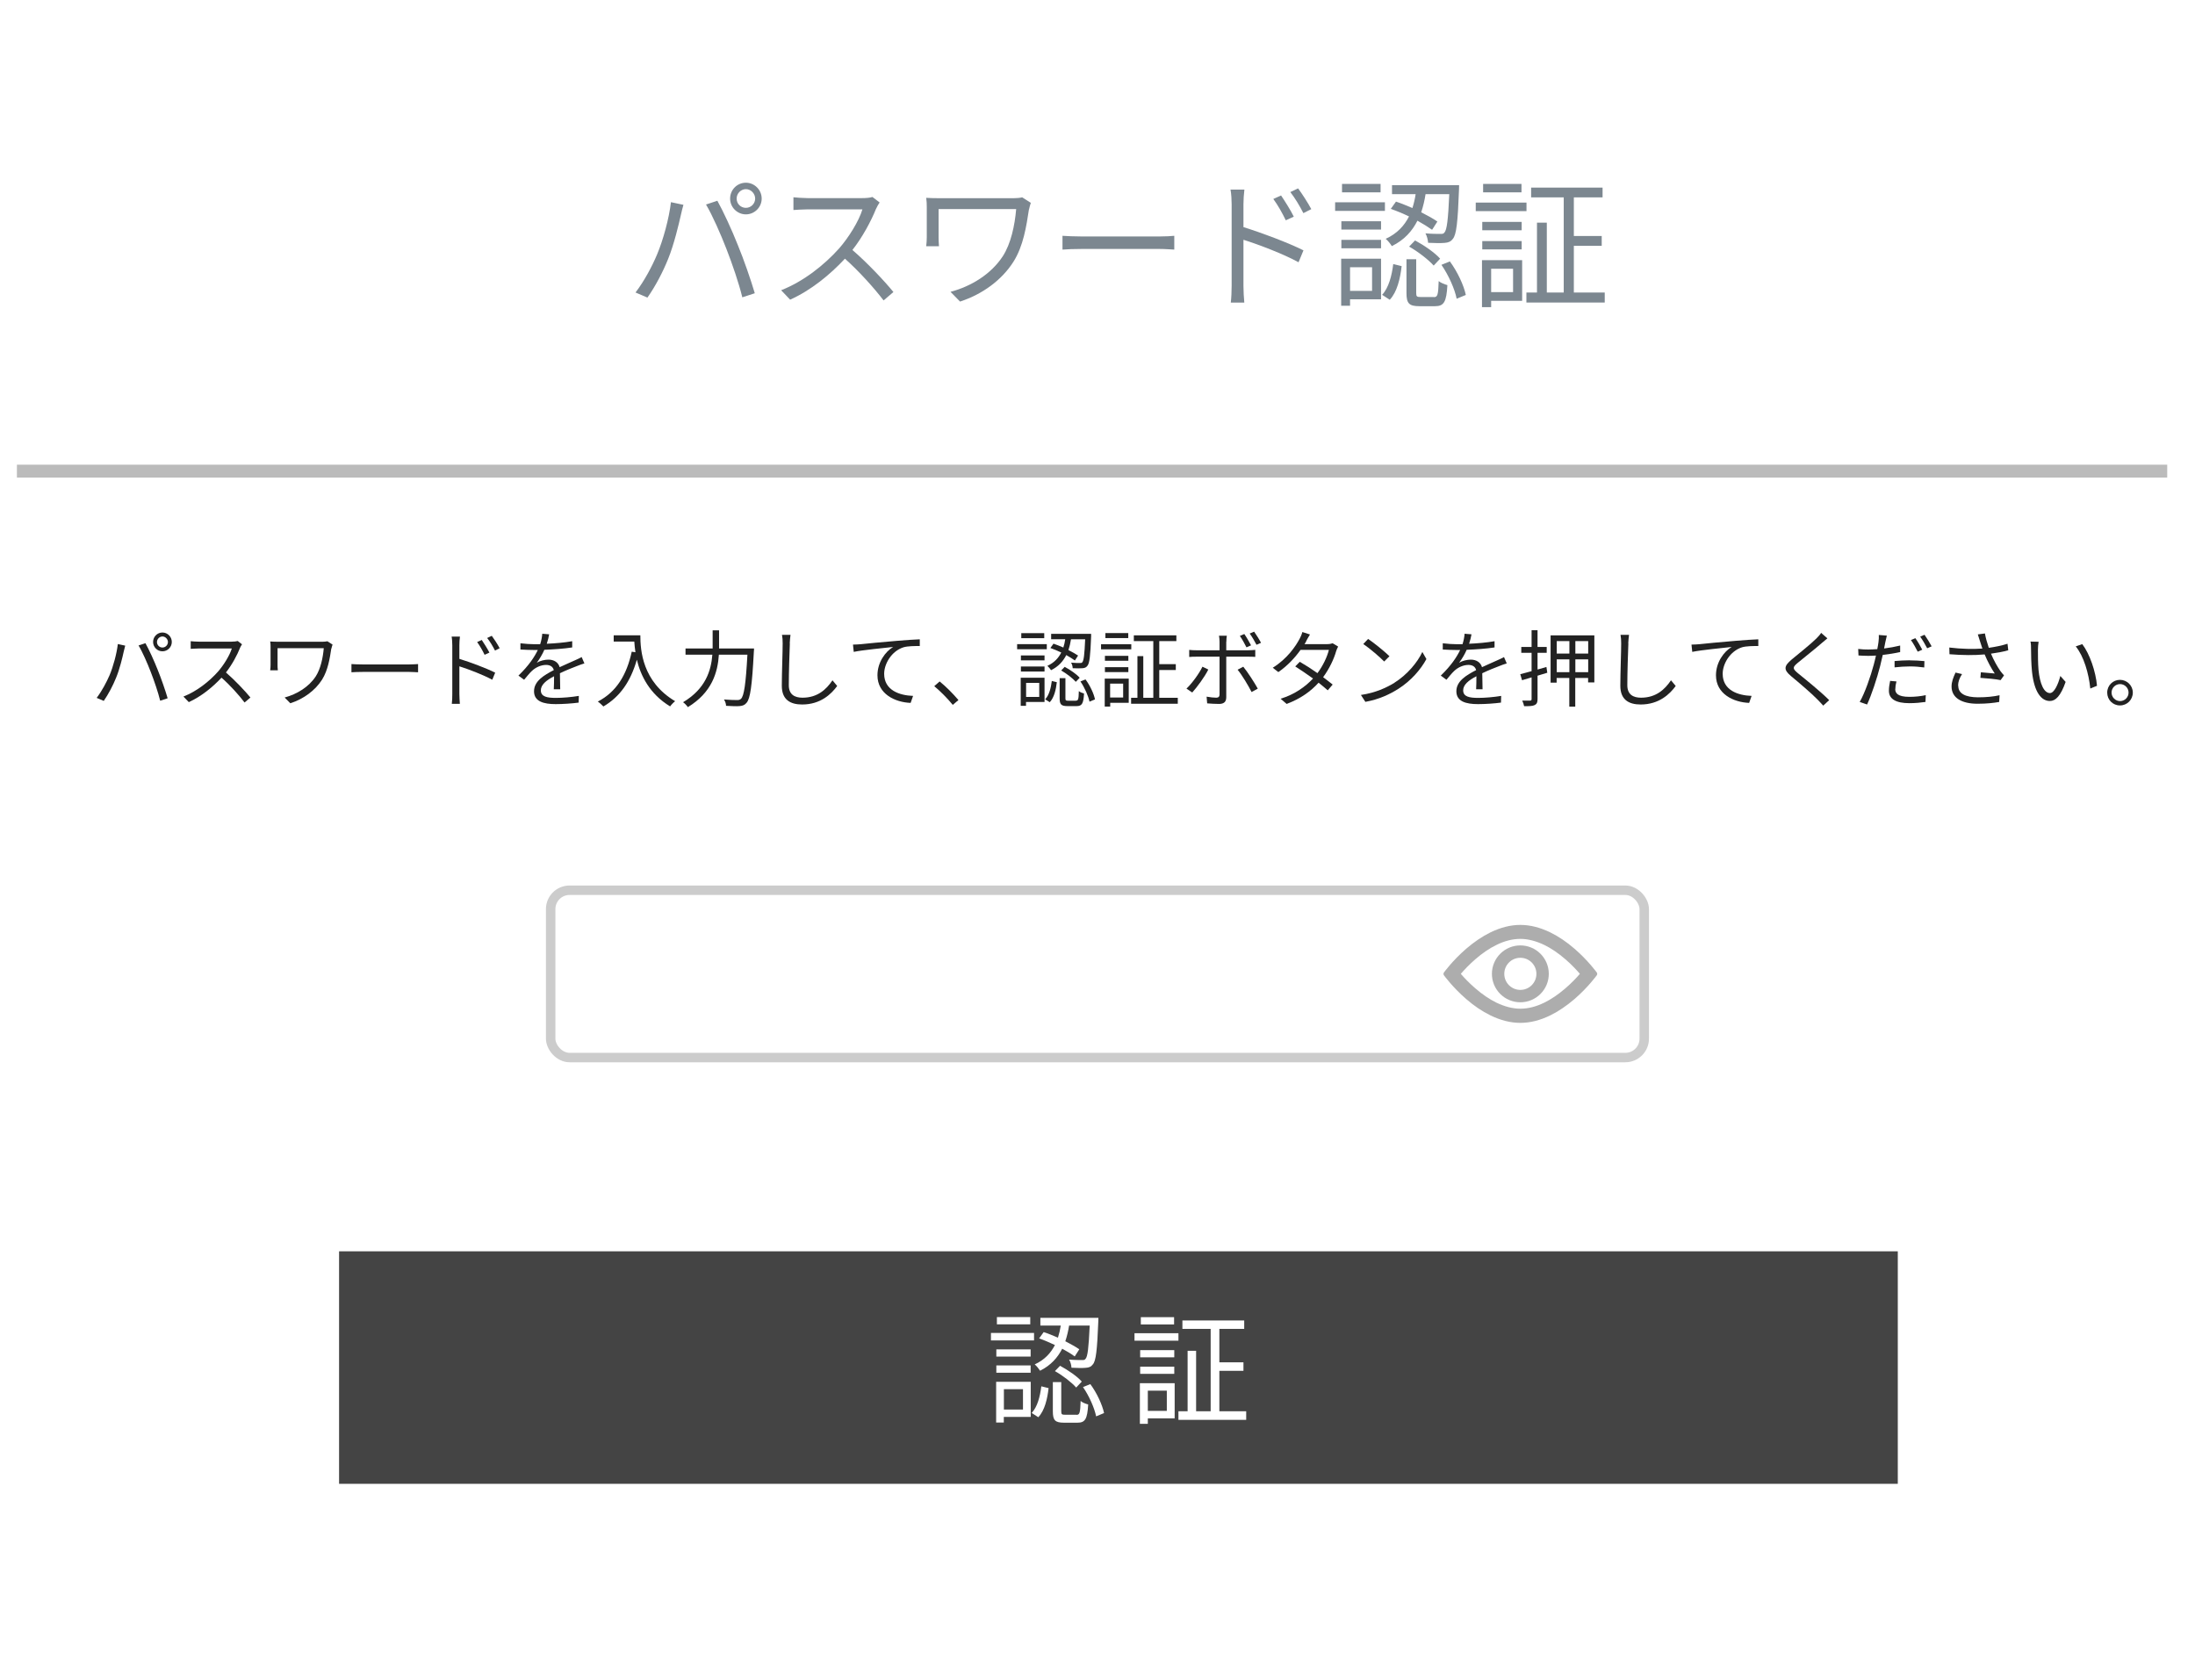<?xml version="1.0" encoding="UTF-8"?>
<svg id="design" xmlns="http://www.w3.org/2000/svg" width="232.27" height="177.79" viewBox="0 0 232.27 177.79">
  <rect width="232.27" height="177.79" style="fill: #fff;"/>
  <line x1="1.79" y1="49.87" x2="229.33" y2="49.87" style="fill: none; stroke: #bbb; stroke-miterlimit: 10; stroke-width: 1.37px;"/>
  <g>
    <path d="m71,21.4l1.32.28c-.09.33-.21.76-.27,1.07-.21.94-.73,3.14-1.35,4.66-.55,1.37-1.35,2.9-2.19,4.09l-1.26-.54c.94-1.23,1.77-2.8,2.29-4.05.64-1.53,1.26-3.79,1.46-5.52Zm3.7.25l1.21-.4c.6,1.07,1.55,3.12,2.17,4.7.61,1.47,1.4,3.75,1.79,5.09l-1.32.43c-.37-1.52-1.06-3.53-1.68-5.12-.59-1.53-1.5-3.6-2.16-4.7Zm4.23-2.31c.91,0,1.67.76,1.67,1.68s-.76,1.67-1.67,1.67-1.67-.74-1.67-1.67.74-1.68,1.67-1.68Zm0,2.66c.54,0,.98-.45.98-.98s-.45-1-.98-1-.98.45-.98,1,.43.98.98.98Z" style="fill: #7c8790;"/>
    <path d="m92.7,22.1c-.51,1.28-1.44,3.02-2.5,4.36,1.56,1.34,3.38,3.27,4.34,4.45l-1.04.89c-1-1.31-2.57-3.06-4.09-4.42-1.59,1.71-3.6,3.35-5.8,4.34l-.95-1c2.4-.94,4.6-2.71,6.13-4.42,1.01-1.15,2.1-2.9,2.47-4.14h-5.8c-.52,0-1.34.06-1.5.07v-1.35c.21.03,1.06.09,1.5.09h5.74c.49,0,.88-.04,1.12-.12l.76.58c-.09.12-.28.45-.37.66Z" style="fill: #7c8790;"/>
    <path d="m108.88,22.17c-.27,1.75-.58,3.87-1.65,5.55-1.21,1.9-3.24,3.42-5.64,4.2l-1.01-1.03c2.19-.58,4.31-1.88,5.54-3.78.85-1.32,1.26-3.23,1.41-4.98h-8.21v2.98c0,.22.01.59.04.95h-1.35c.04-.36.06-.67.06-.95v-3.17c0-.34-.01-.67-.06-1,.4.03.95.04,1.59.04h7.63c.33,0,.68-.03.94-.09l.91.58c-.06.15-.16.55-.19.7Z" style="fill: #7c8790;"/>
    <path d="m114.5,25.03h8.15c.74,0,1.28-.04,1.61-.07v1.46c-.3-.01-.92-.07-1.59-.07h-8.17c-.82,0-1.61.03-2.07.07v-1.46c.45.03,1.23.07,2.07.07Z" style="fill: #7c8790;"/>
    <path d="m130.33,21.62c0-.42-.03-1.09-.12-1.55h1.47c-.06.46-.1,1.1-.1,1.55v2.42c1.96.61,4.78,1.67,6.35,2.46l-.52,1.26c-1.61-.88-4.18-1.86-5.83-2.38v4.89c0,.48.04,1.28.09,1.76h-1.43c.06-.48.09-1.21.09-1.76v-8.66Zm6.58,1.31l-.85.39c-.37-.77-.83-1.59-1.32-2.26l.82-.37c.37.55,1.01,1.55,1.35,2.25Zm1.84-.79l-.83.42c-.4-.79-.88-1.58-1.38-2.23l.82-.39c.39.52,1.04,1.52,1.4,2.2Z" style="fill: #7c8790;"/>
    <path d="m146.55,22.32h-5.27v-.91h5.27v.91Zm-.4,9.36h-3.29v.68h-.94v-4.98h4.22v4.3Zm-.01-7.38h-4.2v-.88h4.2v.88Zm-4.2,1.09h4.2v.89h-4.2v-.89Zm4.15-5.03h-4.08v-.89h4.08v.89Zm-3.23,7.93v2.5h2.33v-2.5h-2.33Zm3.39,2.92c.7-.74,1.03-2.04,1.18-3.26l.89.22c-.15,1.31-.48,2.74-1.26,3.56l-.8-.52Zm5.27-6.9c-.39-.28-.94-.62-1.53-.95-.55,1.09-1.38,2.04-2.71,2.69-.13-.22-.43-.6-.65-.77,1.23-.56,1.98-1.41,2.47-2.37-.65-.31-1.32-.59-1.93-.8l.55-.77c.55.18,1.15.43,1.74.68.15-.48.27-.98.34-1.47h-2.5v-.95h7.1s0,.33-.01.46c-.13,3.5-.28,4.79-.65,5.22-.22.3-.48.4-.88.43-.36.03-1.04.03-1.74-.01-.02-.31-.12-.71-.28-1,.67.06,1.29.06,1.53.06.25.01.39-.01.48-.15.25-.27.39-1.31.51-4.06h-2.51c-.1.65-.25,1.29-.46,1.92.67.34,1.28.68,1.71.98l-.55.86Zm.21,7.14c.39,0,.46-.21.51-1.7.21.19.62.34.92.43-.1,1.79-.37,2.23-1.31,2.23h-1.65c-1.1,0-1.37-.3-1.37-1.4v-3.57h1.03v3.57c0,.37.06.43.49.43h1.38Zm-1.99-6c.95.51,2.11,1.31,2.65,1.93l-.68.73c-.54-.61-1.65-1.47-2.6-2.01l.64-.66Zm3.69,2.23c.8,1.09,1.47,2.53,1.68,3.54l-.97.4c-.19-1-.85-2.49-1.61-3.59l.89-.36Z" style="fill: #7c8790;"/>
    <path d="m161.53,22.35h-5.37v-.91h5.37v.91Zm-.45,9.49h-3.29v.67h-.97v-4.97h4.25v4.3Zm-.06-7.47h-4.17v-.88h4.17v.88Zm-4.17,1.15h4.17v.88h-4.17v-.88Zm4.15-5.16h-4.06v-.89h4.06v.89Zm-3.21,8.09v2.47h2.32v-2.47h-2.32Zm12.02,2.51v1.06h-8.29v-1.06h1.12v-7.39h1.04v7.39h1.79v-10.07h-3.45v-1.03h7.56v1.03h-3.04v4.09h2.95v1.04h-2.95v4.94h3.27Z" style="fill: #7c8790;"/>
  </g>
  <g>
    <path d="m12.46,68.17l.79.17c-.05.2-.12.45-.16.64-.12.56-.43,1.87-.81,2.77-.33.82-.81,1.73-1.3,2.44l-.75-.32c.56-.74,1.05-1.67,1.37-2.41.38-.91.75-2.26.87-3.29Zm2.21.15l.72-.24c.36.64.92,1.86,1.29,2.8.36.88.83,2.23,1.06,3.03l-.79.26c-.22-.9-.63-2.1-1-3.05-.35-.91-.89-2.15-1.29-2.8Zm2.52-1.37c.54,0,.99.45.99,1s-.45.99-.99.99-.99-.44-.99-.99.44-1,.99-1Zm0,1.59c.32,0,.58-.27.58-.58s-.27-.59-.58-.59-.58.27-.58.59.26.58.58.58Z" style="fill: #222;"/>
    <path d="m25.4,68.58c-.3.76-.86,1.8-1.49,2.6.93.8,2.01,1.95,2.59,2.65l-.62.53c-.59-.78-1.53-1.83-2.44-2.63-.95,1.02-2.15,1.99-3.46,2.59l-.57-.59c1.43-.56,2.74-1.61,3.65-2.63.6-.68,1.25-1.73,1.47-2.46h-3.46c-.31,0-.8.04-.89.04v-.81c.12.02.63.05.89.05h3.42c.29,0,.52-.03.67-.07l.45.35c-.05.07-.17.27-.22.39Z" style="fill: #222;"/>
    <path d="m35.06,68.63c-.16,1.05-.35,2.3-.98,3.31-.72,1.13-1.93,2.04-3.36,2.5l-.6-.61c1.3-.35,2.57-1.12,3.3-2.25.5-.79.75-1.92.84-2.97h-4.89v1.77c0,.13,0,.35.03.57h-.81c.03-.21.04-.4.04-.57v-1.89c0-.2,0-.4-.04-.59.24.02.57.03.95.03h4.55c.19,0,.41-.02.56-.05l.54.35c-.04.09-.1.33-.12.42Z" style="fill: #222;"/>
    <path d="m38.42,70.33h4.86c.44,0,.76-.03.96-.04v.87c-.18,0-.55-.04-.95-.04h-4.87c-.49,0-.96.02-1.23.04v-.87c.27.02.74.04,1.23.04Z" style="fill: #222;"/>
    <path d="m47.86,68.3c0-.25-.02-.65-.07-.92h.88c-.04.27-.06.66-.06.92v1.44c1.17.36,2.85.99,3.79,1.46l-.31.75c-.96-.52-2.49-1.11-3.48-1.42v2.92c0,.28.03.76.05,1.05h-.85c.04-.28.05-.72.05-1.05v-5.16Zm3.92.78l-.5.23c-.22-.46-.5-.95-.79-1.35l.49-.22c.22.33.6.92.81,1.34Zm1.1-.47l-.5.25c-.24-.47-.52-.94-.83-1.33l.49-.23c.23.31.62.9.83,1.31Z" style="fill: #222;"/>
    <path d="m57.85,68.14c.9-.04,1.87-.12,2.7-.27v.66c-.89.14-1.99.21-2.95.25-.2.47-.5.97-.8,1.37.34-.21.85-.33,1.23-.33.58,0,1.05.28,1.19.8.6-.29,1.14-.5,1.6-.72.27-.12.48-.21.73-.35l.29.67c-.23.06-.55.19-.79.28-.5.19-1.13.44-1.8.76,0,.51.02,1.27.03,1.7h-.68c.02-.34.03-.91.03-1.38-.83.43-1.4.9-1.4,1.49,0,.69.69.8,1.6.8.69,0,1.64-.08,2.42-.21l-.02.71c-.67.09-1.66.16-2.43.16-1.27,0-2.29-.28-2.29-1.36s1.05-1.7,2.09-2.24c-.09-.38-.41-.55-.81-.55-.56,0-1.13.27-1.52.65-.26.24-.51.57-.81.92l-.6-.44c1.12-1.08,1.71-2,2.05-2.71h-.39c-.38,0-.97-.02-1.45-.05v-.66c.47.06,1.09.1,1.5.1.19,0,.39,0,.59,0,.12-.38.2-.78.22-1.11l.73.06c-.05.27-.12.61-.26,1.03Z" style="fill: #222;"/>
    <path d="m67.76,67.24c0,1.57.2,4.91,3.68,6.98-.15.11-.42.39-.53.55-2.18-1.32-3.12-3.26-3.52-4.94-.66,2.3-1.77,3.91-3.54,4.95-.12-.13-.42-.41-.59-.52,1.96-1.02,3.05-2.8,3.59-5.28l.39.06c-.06-.41-.1-.8-.12-1.13h-2.18v-.66h2.82Z" style="fill: #222;"/>
    <path d="m79.79,68.64s0,.25-.02.35c-.19,3.63-.38,4.96-.77,5.4-.2.25-.42.32-.75.35-.31.03-.88,0-1.42-.03,0-.2-.09-.48-.22-.67.6.05,1.17.06,1.39.06.19,0,.3-.03.41-.13.32-.3.51-1.55.68-4.67h-3.02c-.12,1.84-.71,3.98-3.28,5.55-.11-.16-.35-.42-.51-.52,2.4-1.43,2.97-3.37,3.1-5.03h-2.84v-.66h2.87v-1.92h.68v1.92h3.69Z" style="fill: #222;"/>
    <path d="m83.58,68.11c-.04,1-.11,3.09-.11,4.42,0,.98.61,1.32,1.45,1.32,1.62,0,2.54-.91,3.17-1.84l.5.6c-.61.84-1.75,1.96-3.71,1.96-1.28,0-2.15-.53-2.15-1.98,0-1.31.09-3.56.09-4.49,0-.33-.02-.65-.07-.9h.9c-.04.3-.07.61-.08.9Z" style="fill: #222;"/>
    <path d="m91.06,68.19c.58-.06,2.25-.23,3.88-.36.97-.09,1.8-.13,2.39-.16v.71c-.51,0-1.29,0-1.74.14-1.26.41-2.03,1.75-2.03,2.8,0,1.74,1.61,2.29,3.06,2.34l-.26.74c-1.64-.06-3.51-.94-3.51-2.92,0-1.38.84-2.51,1.66-3-.95.11-3.21.32-4.17.52l-.08-.77c.34,0,.62-.03.79-.04Z" style="fill: #222;"/>
    <path d="m98.85,72.64l.58-.51c.64.51,1.44,1.32,1.99,1.97l-.6.51c-.57-.7-1.33-1.46-1.96-1.98Z" style="fill: #222;"/>
    <path d="m110.77,68.72h-3.14v-.54h3.14v.54Zm-.24,5.58h-1.96v.41h-.56v-2.97h2.52v2.56Zm0-4.4h-2.5v-.52h2.5v.52Zm-2.5.65h2.5v.53h-2.5v-.53Zm2.47-3h-2.43v-.53h2.43v.53Zm-1.92,4.73v1.49h1.39v-1.49h-1.39Zm2.02,1.74c.42-.44.61-1.21.7-1.94l.53.13c-.09.78-.28,1.63-.75,2.12l-.48-.31Zm3.14-4.11c-.23-.17-.56-.37-.91-.57-.33.65-.82,1.21-1.61,1.6-.08-.13-.26-.35-.39-.46.74-.34,1.18-.84,1.47-1.41-.39-.19-.79-.35-1.15-.48l.33-.46c.33.11.68.26,1.04.41.09-.28.16-.58.2-.88h-1.49v-.57h4.23s0,.2,0,.27c-.08,2.08-.17,2.86-.39,3.11-.13.18-.28.24-.52.26-.21.02-.62.02-1.04,0,0-.19-.07-.43-.17-.59.4.04.77.04.91.04.15,0,.23,0,.28-.09.15-.16.23-.78.3-2.42h-1.5c-.06.39-.15.77-.27,1.14.4.2.76.41,1.02.58l-.33.51Zm.12,4.25c.23,0,.28-.12.3-1.01.12.12.37.2.55.26-.06,1.06-.22,1.33-.78,1.33h-.98c-.66,0-.82-.18-.82-.83v-2.13h.61v2.13c0,.22.04.26.29.26h.82Zm-1.19-3.57c.57.3,1.26.78,1.58,1.15l-.41.43c-.32-.36-.98-.88-1.55-1.2l.38-.39Zm2.2,1.33c.48.65.88,1.51,1,2.11l-.58.24c-.12-.59-.51-1.48-.96-2.14l.53-.21Z" style="fill: #222;"/>
    <path d="m119.71,68.73h-3.2v-.54h3.2v.54Zm-.27,5.66h-1.96v.4h-.58v-2.96h2.54v2.56Zm-.04-4.45h-2.48v-.52h2.48v.52Zm-2.48.68h2.48v.52h-2.48v-.52Zm2.47-3.08h-2.42v-.53h2.42v.53Zm-1.92,4.82v1.47h1.38v-1.47h-1.38Zm7.16,1.5v.63h-4.94v-.63h.67v-4.41h.62v4.41h1.06v-6h-2.06v-.61h4.5v.61h-1.81v2.44h1.75v.62h-1.75v2.94h1.95Z" style="fill: #222;"/>
    <path d="m126.16,73.3l-.61-.41c.58-.55,1.35-1.6,1.69-2.32l.62.3c-.37.76-1.21,1.89-1.7,2.43Zm3.6-5.37v.9h2.34c.21,0,.51-.02.73-.04v.74c-.24-.02-.51-.02-.72-.02h-2.35v4.29c0,.47-.23.71-.76.71-.37,0-.9-.03-1.26-.06l-.06-.71c.38.07.79.11,1.02.11s.35-.11.35-.34v-4h-2.46c-.27,0-.51,0-.75.03v-.75c.25.03.47.04.75.04h2.46v-.91c0-.19-.03-.5-.06-.63h.83c-.03.12-.05.44-.05.64Zm3.34,4.96l-.66.36c-.35-.69-1.01-1.8-1.48-2.36l.6-.32c.47.57,1.18,1.68,1.53,2.31Zm-.72-4.58l-.48.21c-.18-.36-.46-.87-.7-1.21l.47-.2c.22.31.52.83.71,1.19Zm1.06-.27l-.48.21c-.2-.38-.47-.86-.72-1.19l.47-.2c.23.33.56.85.73,1.18Z" style="fill: #222;"/>
    <path d="m138.23,67.86c-.05.11-.12.21-.19.32h2.4c.24,0,.43-.04.58-.09l.58.35c-.08.12-.16.34-.21.48-.23.82-.71,1.85-1.38,2.76.37.28.73.55,1.01.78l-.52.61c-.27-.24-.6-.51-.97-.81-.79.88-1.88,1.69-3.38,2.25l-.64-.55c1.5-.46,2.63-1.28,3.43-2.14-.64-.46-1.31-.92-1.88-1.28l.48-.49c.59.34,1.25.76,1.87,1.2.58-.77,1.03-1.73,1.21-2.46h-3c-.57.8-1.36,1.67-2.35,2.35l-.59-.46c1.53-.95,2.43-2.28,2.85-3.08.09-.16.23-.47.28-.7l.81.26c-.15.23-.31.53-.4.69Z" style="fill: #222;"/>
    <path d="m147.55,72.27c1.37-.86,2.45-2.17,2.96-3.26l.43.75c-.6,1.11-1.64,2.31-2.98,3.16-.89.56-2,1.1-3.48,1.37l-.47-.73c1.55-.23,2.7-.77,3.55-1.29Zm-.52-2.81l-.56.56c-.44-.46-1.55-1.41-2.21-1.85l.51-.54c.63.42,1.76,1.34,2.26,1.83Z" style="fill: #222;"/>
    <path d="m155.45,68.14c.9-.04,1.87-.12,2.7-.27v.66c-.89.14-1.99.21-2.95.25-.2.47-.5.97-.8,1.37.34-.21.85-.33,1.23-.33.58,0,1.05.28,1.19.8.6-.29,1.14-.5,1.6-.72.27-.12.48-.21.73-.35l.29.67c-.23.06-.55.19-.79.28-.5.19-1.13.44-1.8.76,0,.51.02,1.27.03,1.7h-.68c.02-.34.03-.91.03-1.38-.83.43-1.4.9-1.4,1.49,0,.69.69.8,1.6.8.69,0,1.64-.08,2.42-.21l-.02.71c-.67.09-1.66.16-2.43.16-1.27,0-2.29-.28-2.29-1.36s1.05-1.7,2.09-2.24c-.09-.38-.41-.55-.81-.55-.56,0-1.13.27-1.52.65-.26.24-.51.57-.81.92l-.6-.44c1.12-1.08,1.71-2,2.05-2.71h-.39c-.38,0-.97-.02-1.45-.05v-.66c.47.06,1.09.1,1.5.1.19,0,.39,0,.59,0,.12-.38.2-.78.22-1.11l.73.06c-.05.27-.12.61-.26,1.03Z" style="fill: #222;"/>
    <path d="m163.73,71.21c-.35.11-.69.21-1.03.31v2.48c0,.35-.08.52-.3.63-.22.11-.56.12-1.12.12-.03-.17-.12-.43-.2-.59.37,0,.72,0,.82,0,.12,0,.17-.04.17-.16v-2.3l-1.01.3-.19-.64c.34-.08.75-.2,1.2-.32v-1.94h-1.09v-.62h1.09v-1.77h.63v1.77h.97v.62h-.97v1.77c.31-.09.63-.18.94-.27l.09.6Zm4.98-3.96v4.98h-.66v-.47h-1.36v3.04h-.63v-3.04h-1.34v.5h-.64v-5.01h4.62Zm-3.98.61v1.32h1.34v-1.32h-1.34Zm1.34,3.29v-1.36h-1.34v1.36h1.34Zm1.99-3.29h-1.36v1.32h1.36v-1.32Zm0,3.29v-1.36h-1.36v1.36h1.36Z" style="fill: #222;"/>
    <path d="m172.31,68.11c-.04,1-.11,3.09-.11,4.42,0,.98.61,1.32,1.45,1.32,1.62,0,2.54-.91,3.17-1.84l.5.6c-.61.84-1.75,1.96-3.71,1.96-1.28,0-2.15-.53-2.15-1.98,0-1.31.09-3.56.09-4.49,0-.33-.02-.65-.07-.9h.9c-.04.3-.07.61-.08.9Z" style="fill: #222;"/>
    <path d="m179.79,68.19c.58-.06,2.25-.23,3.88-.36.97-.09,1.8-.13,2.39-.16v.71c-.51,0-1.29,0-1.74.14-1.26.41-2.03,1.75-2.03,2.8,0,1.74,1.61,2.29,3.06,2.34l-.26.74c-1.64-.06-3.51-.94-3.51-2.92,0-1.38.84-2.51,1.66-3-.95.11-3.21.32-4.17.52l-.08-.77c.34,0,.62-.03.79-.04Z" style="fill: #222;"/>
    <path d="m192.75,68.09c-.6.53-1.88,1.54-2.54,2.09-.53.45-.54.59.03,1.07.81.66,2.38,1.92,3.32,2.86l-.63.58c-.19-.21-.39-.43-.61-.65-.62-.64-1.97-1.79-2.79-2.47-.84-.7-.74-1.08.06-1.76.67-.56,2.01-1.62,2.62-2.23.18-.18.4-.42.5-.59l.66.58c-.19.15-.46.38-.61.51Z" style="fill: #222;"/>
    <path d="m199.5,67.98c-.04.2-.09.42-.13.66.58-.07,1.16-.18,1.7-.31v.69c-.58.13-1.22.23-1.84.3-.09.39-.18.8-.28,1.19-.32,1.26-.92,3.09-1.38,4.06l-.78-.27c.53-.91,1.16-2.71,1.49-3.96.08-.29.16-.63.23-.95-.29.02-.57.03-.82.03-.39,0-.71-.02-1.03-.04l-.03-.69c.42.05.74.06,1.06.06.29,0,.61-.02.96-.04.06-.31.11-.59.13-.77.04-.25.04-.55.03-.73l.85.07c-.05.19-.12.52-.16.7Zm1.05,4.95c0,.42.23.83,1.5.83.58,0,1.19-.06,1.73-.18l-.03.72c-.48.07-1.06.13-1.71.13-1.4,0-2.16-.43-2.16-1.31,0-.34.05-.67.13-1.05l.67.06c-.08.29-.12.57-.12.8Zm1.56-3.03c.52,0,1.05.03,1.53.08l-.02.67c-.45-.06-.97-.11-1.49-.11-.56,0-1.1.04-1.65.1v-.67c.47-.04,1.05-.08,1.62-.08Zm1.3-1.13l-.48.21c-.18-.36-.48-.9-.72-1.23l.47-.2c.23.32.55.86.73,1.22Zm1-.36l-.48.21c-.2-.39-.49-.89-.74-1.23l.46-.2c.24.34.58.89.75,1.22Z" style="fill: #222;"/>
    <path d="m209.29,67.15l.75-.1c.07.42.23,1,.41,1.52.64-.09,1.37-.23,1.98-.43l.08.69c-.54.16-1.24.28-1.83.36.28.68.67,1.37.99,1.83.12.17.26.32.39.47l-.36.5c-.43-.1-1.5-.2-2.14-.24l.05-.59c.5.04,1.15.1,1.47.13-.35-.51-.77-1.29-1.07-2.02-1.05.1-2.33.09-3.72-.02l-.02-.71c1.3.16,2.54.18,3.5.11-.11-.33-.2-.59-.26-.8-.06-.19-.14-.46-.22-.69Zm-2.07,5.44c0,.84.77,1.21,2.08,1.22.9,0,1.67-.08,2.29-.22l-.04.71c-.55.1-1.3.19-2.29.19-1.68,0-2.75-.62-2.75-1.83,0-.49.18-.95.42-1.47l.69.16c-.27.42-.42.81-.42,1.23Z" style="fill: #222;"/>
    <path d="m215.65,68.8c0,.56,0,1.37.06,2.1.14,1.48.58,2.46,1.21,2.46.45,0,.87-.92,1.1-1.81l.56.63c-.53,1.51-1.07,2.02-1.67,2.02-.84,0-1.65-.83-1.89-3.13-.08-.77-.1-1.85-.1-2.37,0-.2,0-.58-.06-.79l.86.02c-.04.21-.07.63-.07.86Zm6.25,3.79l-.71.29c-.16-1.6-.69-3.42-1.54-4.46l.69-.24c.79,1.03,1.43,2.91,1.56,4.41Z" style="fill: #222;"/>
    <path d="m225.69,73.31c0,.75-.6,1.36-1.36,1.36s-1.35-.6-1.35-1.36.61-1.35,1.35-1.35,1.36.6,1.36,1.35Zm-.45,0c0-.49-.4-.9-.9-.9s-.9.41-.9.9.41.9.9.9.9-.4.9-.9Z" style="fill: #222;"/>
  </g>
  <rect x="35.88" y="132.45" width="164.94" height="24.61" style="fill: #444;"/>
  <g>
    <path d="m109.42,141.88h-4.56v-.79h4.56v.79Zm-.35,8.1h-2.85v.59h-.81v-4.31h3.66v3.72Zm-.01-6.39h-3.63v-.76h3.63v.76Zm-3.63.94h3.63v.77h-3.63v-.77Zm3.59-4.35h-3.53v-.77h3.53v.77Zm-2.79,6.86v2.16h2.02v-2.16h-2.02Zm2.94,2.52c.61-.64.89-1.76,1.02-2.82l.77.19c-.13,1.13-.41,2.37-1.09,3.08l-.7-.45Zm4.56-5.98c-.33-.25-.81-.54-1.33-.82-.48.94-1.2,1.76-2.34,2.33-.12-.19-.37-.51-.57-.67,1.07-.49,1.71-1.22,2.14-2.05-.57-.27-1.15-.52-1.67-.7l.48-.67c.48.15.99.37,1.51.59.13-.41.23-.85.3-1.28h-2.16v-.82h6.14s0,.28-.01.4c-.12,3.03-.25,4.15-.57,4.52-.19.26-.41.35-.76.37-.31.03-.9.03-1.51-.01-.01-.27-.1-.62-.25-.86.58.05,1.12.05,1.33.05.22.01.33-.01.41-.13.22-.23.33-1.13.44-3.52h-2.18c-.09.57-.22,1.12-.4,1.66.58.3,1.11.59,1.48.85l-.48.75Zm.18,6.18c.33,0,.4-.18.44-1.47.18.17.54.3.8.37-.09,1.54-.32,1.93-1.13,1.93h-1.43c-.95,0-1.18-.26-1.18-1.21v-3.09h.89v3.09c0,.32.05.37.42.37h1.2Zm-1.73-5.19c.82.44,1.83,1.13,2.29,1.67l-.59.63c-.46-.53-1.43-1.28-2.25-1.74l.55-.57Zm3.19,1.93c.7.94,1.27,2.19,1.46,3.07l-.84.35c-.17-.86-.73-2.15-1.39-3.1l.77-.31Z" style="fill: #fff;"/>
    <path d="m124.7,141.91h-4.65v-.79h4.65v.79Zm-.39,8.22h-2.85v.58h-.84v-4.3h3.68v3.72Zm-.05-6.46h-3.61v-.76h3.61v.76Zm-3.61.99h3.61v.76h-3.61v-.76Zm3.59-4.47h-3.52v-.77h3.52v.77Zm-2.78,7.01v2.14h2.01v-2.14h-2.01Zm10.41,2.18v.91h-7.17v-.91h.97v-6.4h.9v6.4h1.54v-8.72h-2.99v-.89h6.54v.89h-2.63v3.54h2.55v.9h-2.55v4.28h2.83Z" style="fill: #fff;"/>
  </g>
  <g>
    <rect x="58.27" y="94.23" width="115.72" height="17.71" rx="2" ry="2" style="fill: none; stroke: #ccc; stroke-miterlimit: 10;"/>
    <g>
      <path d="m160.88,99.38c.8,0,1.65.22,2.53.64.74.36,1.49.87,2.24,1.52.65.56,1.17,1.12,1.53,1.54-.36.42-.89.98-1.53,1.53-.75.65-1.5,1.16-2.24,1.52-.87.43-1.72.64-2.53.64s-1.65-.22-2.53-.64c-.74-.36-1.49-.87-2.24-1.52-.65-.56-1.17-1.11-1.53-1.53.36-.42.89-.98,1.53-1.54.75-.65,1.5-1.16,2.24-1.52.87-.43,1.72-.64,2.53-.64m0-1.48c-1.03,0-2.1.27-3.18.8-.85.42-1.71,1-2.56,1.73-1.43,1.24-2.31,2.46-2.35,2.51-.06.09-.06.2,0,.29.04.05.92,1.27,2.35,2.51.84.73,1.7,1.31,2.56,1.73,1.08.53,2.15.8,3.18.8s2.1-.27,3.18-.8c.85-.42,1.71-1,2.56-1.73,1.43-1.24,2.31-2.46,2.35-2.51.06-.09.06-.2,0-.29-.04-.05-.92-1.27-2.35-2.51-.84-.73-1.7-1.31-2.56-1.73-1.08-.53-2.15-.8-3.18-.8h0Z" style="fill: #adadad;"/>
      <path d="m160.88,101.38c.94,0,1.7.76,1.7,1.7s-.76,1.7-1.7,1.7-1.7-.76-1.7-1.7.76-1.7,1.7-1.7m0-1.31c-1.66,0-3.01,1.35-3.01,3.01s1.35,3.01,3.01,3.01,3.01-1.35,3.01-3.01-1.35-3.01-3.01-3.01h0Z" style="fill: #adadad;"/>
    </g>
  </g>
</svg>